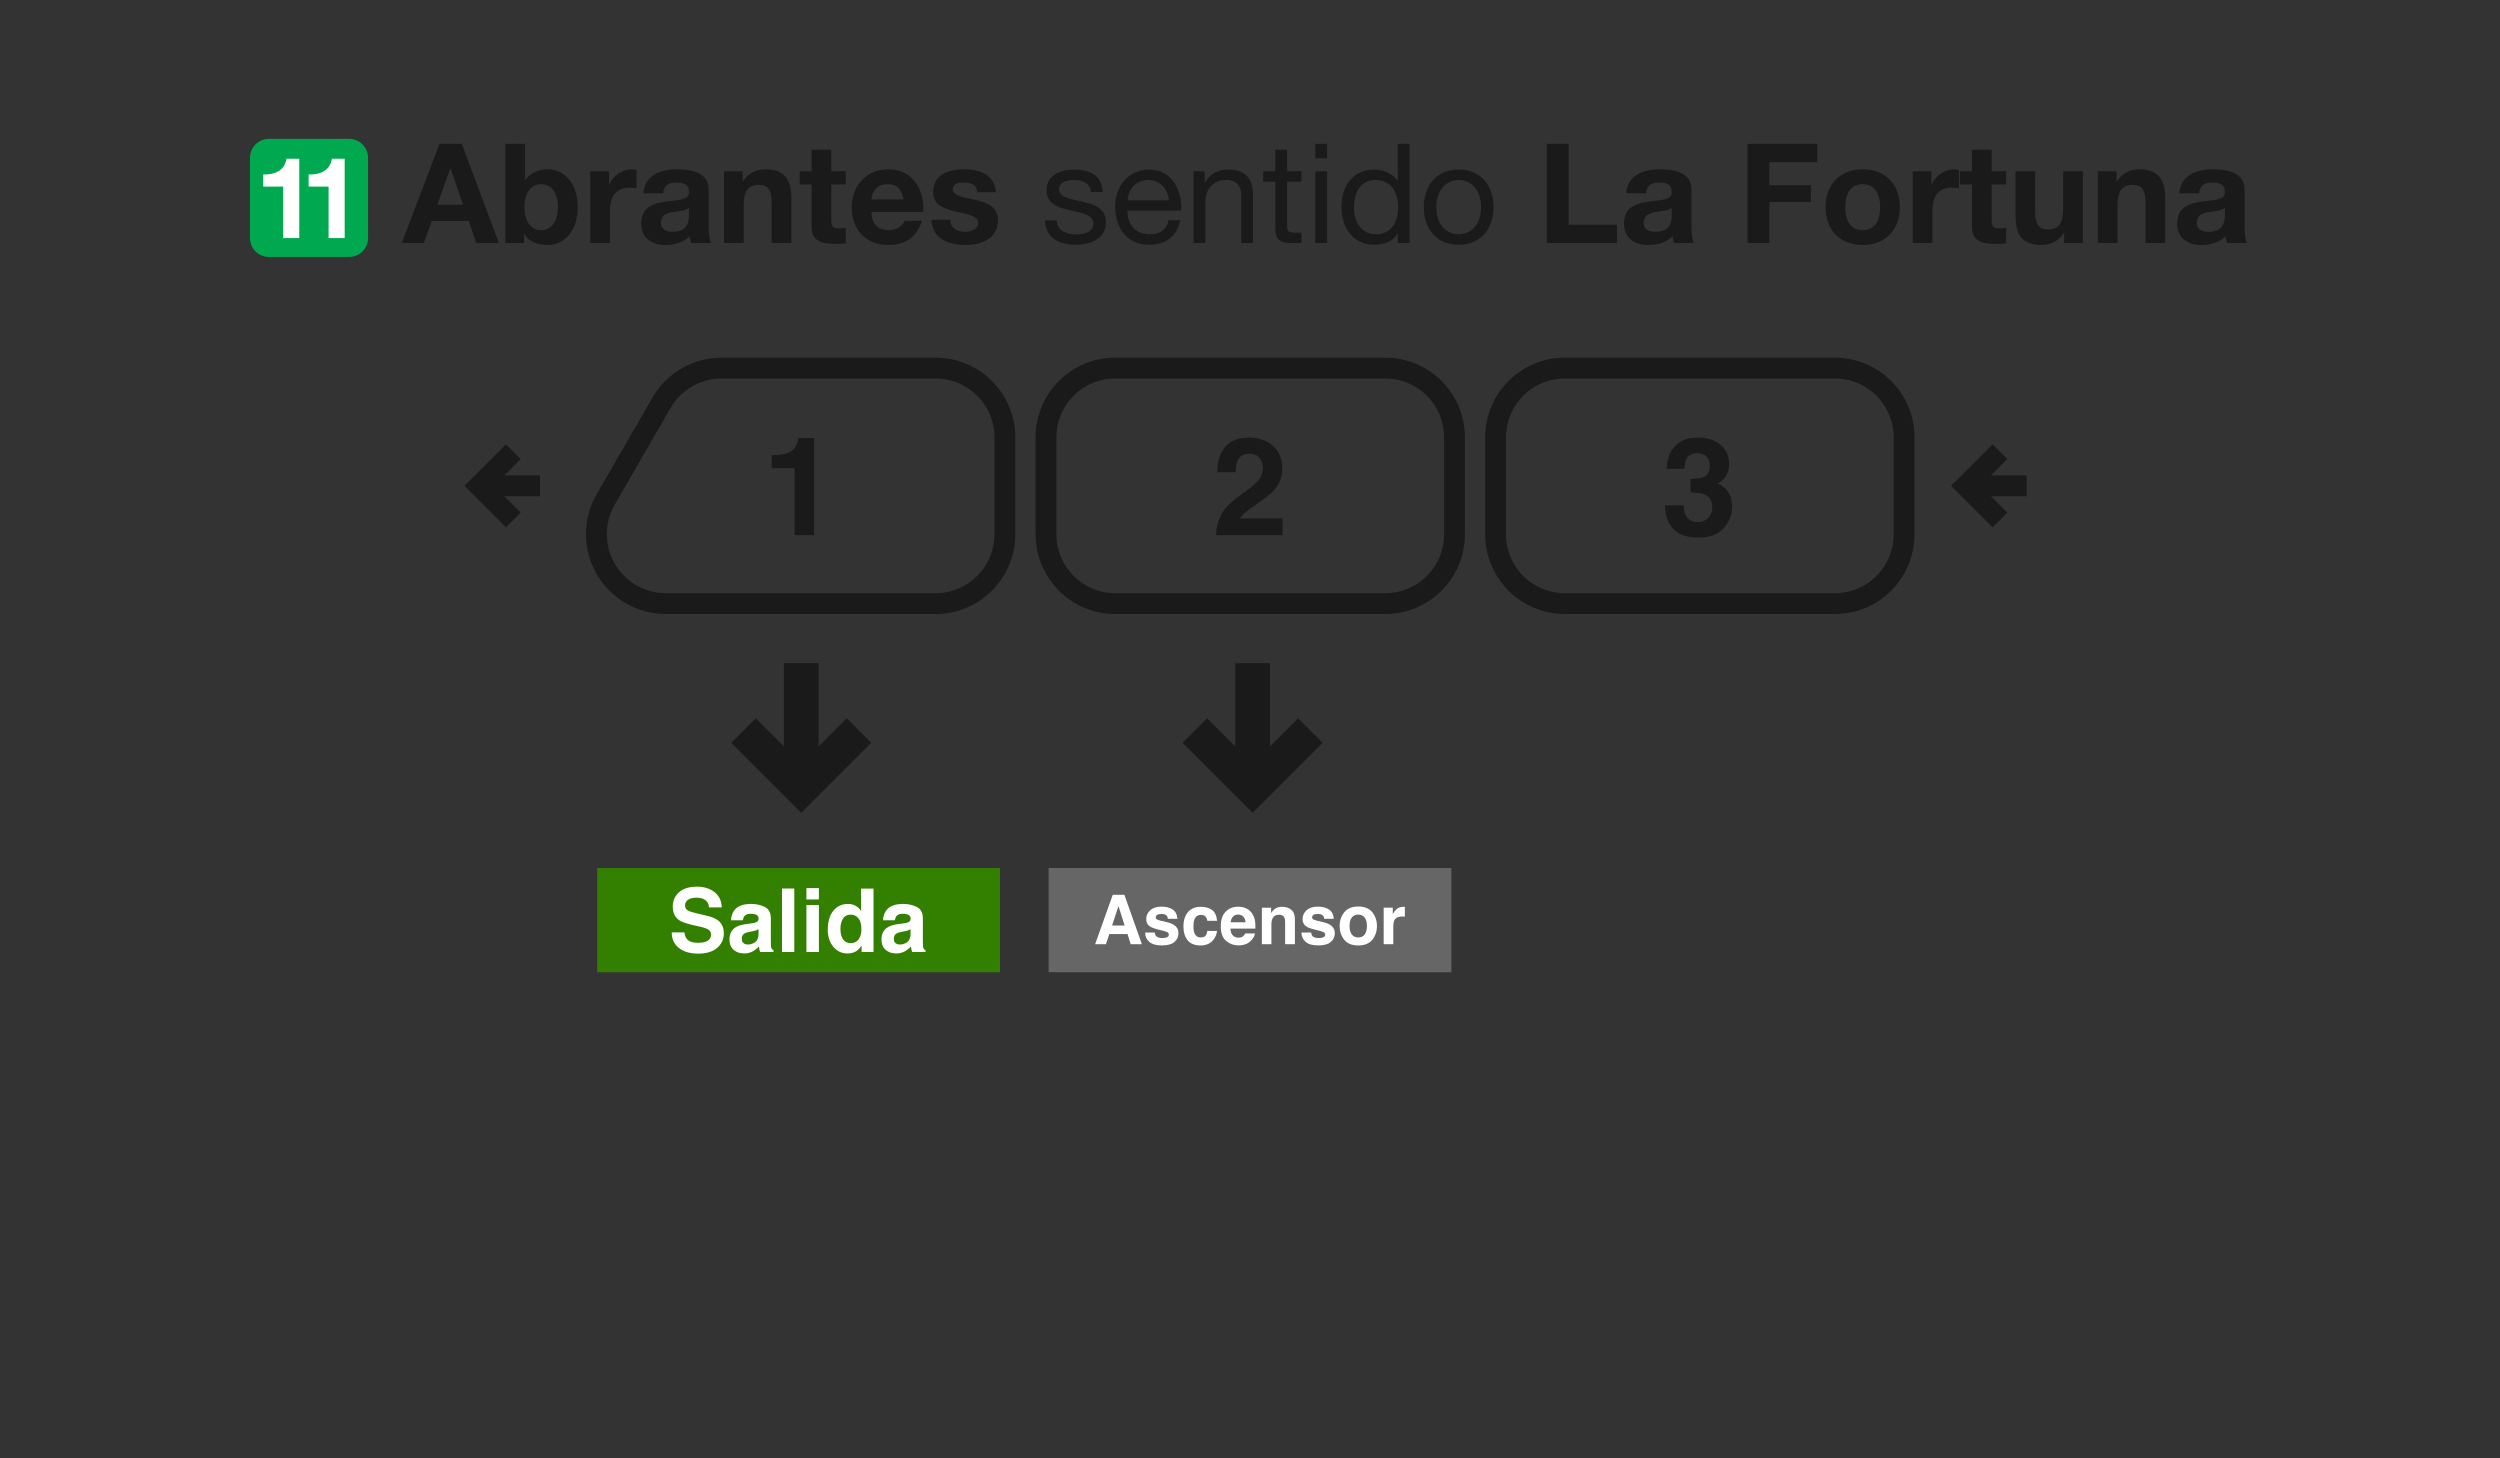 <svg width="360" height="210" viewBox="0 0 360 210" fill="none" xmlns="http://www.w3.org/2000/svg">
<rect x="0" y="0" width="360" height="210" fill="#333333" stroke="none"/>
<path d="M178.38 96V108.689L173.828 104.137L171 106.967L180.379 116.346L189.758 106.967L186.93 104.137L182.379 108.689L182.379 96H178.38Z" fill="#1A1A1A" stroke="#1A1A1A"/>
<path d="M113.38 96V108.689L108.828 104.137L106 106.967L115.379 116.346L124.758 106.967L121.93 104.137L117.379 108.689L117.379 96H113.38Z" fill="#1A1A1A" stroke="#1A1A1A"/>
<path fill-rule="evenodd" clip-rule="evenodd" d="M151 125H209V140H151V125Z" fill="#666666"/>
<path d="M160.143 133.277H161.947L161.06 130.479L160.143 133.277ZM160.235 128.854H161.913L164.431 135.963H162.82L162.362 134.502H159.743L159.251 135.963H157.698L160.235 128.854Z" fill="white"/>
<path d="M166.293 134.285C166.321 134.529 166.384 134.703 166.481 134.805C166.651 134.989 166.966 135.08 167.426 135.08C167.696 135.08 167.91 135.04 168.067 134.96C168.228 134.879 168.309 134.759 168.309 134.598C168.309 134.444 168.244 134.326 168.116 134.246C167.987 134.166 167.51 134.027 166.683 133.831C166.088 133.683 165.669 133.498 165.424 133.277C165.18 133.058 165.058 132.743 165.058 132.331C165.058 131.846 165.248 131.429 165.627 131.082C166.01 130.732 166.547 130.556 167.238 130.556C167.894 130.556 168.428 130.688 168.839 130.952C169.254 131.212 169.492 131.664 169.553 132.307H168.178C168.159 132.13 168.109 131.99 168.029 131.887C167.878 131.701 167.621 131.608 167.257 131.608C166.958 131.608 166.744 131.654 166.616 131.748C166.49 131.841 166.428 131.95 166.428 132.076C166.428 132.233 166.495 132.347 166.63 132.418C166.765 132.492 167.243 132.619 168.063 132.799C168.609 132.928 169.019 133.122 169.293 133.383C169.563 133.646 169.698 133.976 169.698 134.371C169.698 134.892 169.503 135.318 169.114 135.65C168.728 135.977 168.13 136.141 167.32 136.141C166.494 136.141 165.883 135.968 165.487 135.621C165.095 135.27 164.899 134.825 164.899 134.285H166.293Z" fill="white"/>
<path d="M173.855 132.592C173.83 132.395 173.764 132.219 173.658 132.061C173.503 131.849 173.264 131.743 172.939 131.743C172.476 131.743 172.159 131.973 171.989 132.432C171.899 132.677 171.854 133.002 171.854 133.407C171.854 133.793 171.899 134.103 171.989 134.338C172.153 134.775 172.461 134.994 172.915 134.994C173.236 134.994 173.465 134.907 173.6 134.733C173.735 134.559 173.817 134.334 173.846 134.058H175.249C175.217 134.476 175.066 134.871 174.796 135.244C174.365 135.846 173.727 136.146 172.881 136.146C172.035 136.146 171.413 135.895 171.014 135.394C170.616 134.892 170.416 134.241 170.416 133.441C170.416 132.537 170.637 131.834 171.077 131.333C171.518 130.831 172.125 130.58 172.9 130.58C173.559 130.58 174.098 130.728 174.516 131.024C174.937 131.32 175.186 131.842 175.264 132.592H173.855Z" fill="white"/>
<path d="M178.283 131.699C177.965 131.699 177.717 131.799 177.54 131.998C177.367 132.198 177.257 132.468 177.212 132.809H179.349C179.326 132.445 179.215 132.17 179.016 131.984C178.82 131.794 178.576 131.699 178.283 131.699ZM178.283 130.566C178.72 130.566 179.114 130.648 179.465 130.812C179.815 130.976 180.104 131.235 180.333 131.588C180.539 131.9 180.672 132.262 180.733 132.674C180.768 132.915 180.783 133.262 180.776 133.715H177.178C177.198 134.243 177.363 134.613 177.675 134.825C177.865 134.957 178.093 135.023 178.36 135.023C178.643 135.023 178.873 134.942 179.05 134.781C179.146 134.695 179.231 134.574 179.305 134.42H180.709C180.674 134.732 180.511 135.048 180.222 135.37C179.772 135.881 179.141 136.137 178.331 136.137C177.662 136.137 177.072 135.921 176.561 135.49C176.05 135.059 175.794 134.359 175.794 133.387C175.794 132.477 176.024 131.78 176.484 131.294C176.947 130.809 177.547 130.566 178.283 130.566H178.283Z" fill="white"/>
<path d="M184.616 130.58C185.159 130.58 185.603 130.723 185.947 131.01C186.294 131.293 186.468 131.764 186.468 132.423V135.963H185.059V132.765C185.059 132.489 185.022 132.277 184.948 132.129C184.813 131.859 184.556 131.723 184.177 131.723C183.711 131.723 183.391 131.921 183.217 132.317C183.127 132.526 183.082 132.793 183.082 133.117V135.963H181.712V130.715H183.039V131.482C183.215 131.212 183.383 131.018 183.54 130.899C183.823 130.686 184.182 130.58 184.616 130.58V130.58Z" fill="white"/>
<path d="M188.807 134.285C188.836 134.529 188.899 134.703 188.995 134.805C189.166 134.989 189.481 135.08 189.94 135.08C190.211 135.08 190.424 135.04 190.582 134.96C190.743 134.879 190.823 134.759 190.823 134.598C190.823 134.444 190.759 134.326 190.63 134.246C190.502 134.166 190.024 134.027 189.198 133.831C188.603 133.683 188.183 133.498 187.939 133.277C187.694 133.058 187.572 132.743 187.572 132.331C187.572 131.846 187.762 131.429 188.141 131.082C188.524 130.732 189.061 130.556 189.752 130.556C190.408 130.556 190.942 130.688 191.354 130.952C191.768 131.212 192.006 131.664 192.067 132.307H190.693C190.674 132.13 190.624 131.99 190.543 131.887C190.392 131.701 190.135 131.608 189.772 131.608C189.473 131.608 189.259 131.654 189.13 131.748C189.005 131.841 188.942 131.95 188.942 132.076C188.942 132.233 189.01 132.347 189.145 132.418C189.28 132.492 189.757 132.619 190.577 132.799C191.124 132.928 191.534 133.122 191.807 133.383C192.077 133.646 192.212 133.976 192.212 134.371C192.212 134.892 192.018 135.318 191.629 135.65C191.243 135.977 190.645 136.141 189.834 136.141C189.008 136.141 188.397 135.968 188.002 135.621C187.609 135.27 187.413 134.825 187.413 134.285H188.807Z" fill="white"/>
<path d="M195.588 134.994C195.99 134.994 196.299 134.85 196.514 134.564C196.73 134.278 196.838 133.871 196.838 133.344C196.838 132.817 196.73 132.412 196.514 132.129C196.299 131.842 195.99 131.699 195.588 131.699C195.186 131.699 194.876 131.842 194.658 132.129C194.442 132.412 194.334 132.817 194.334 133.344C194.334 133.871 194.442 134.278 194.658 134.564C194.876 134.85 195.186 134.994 195.588 134.994ZM198.28 133.344C198.28 134.116 198.058 134.777 197.614 135.326C197.17 135.873 196.497 136.146 195.593 136.146C194.69 136.146 194.016 135.873 193.572 135.326C193.129 134.777 192.907 134.116 192.907 133.344C192.907 132.585 193.129 131.928 193.572 131.371C194.016 130.815 194.69 130.537 195.593 130.537C196.497 130.537 197.17 130.815 197.614 131.371C198.058 131.928 198.28 132.585 198.28 133.344Z" fill="white"/>
<path d="M202.119 130.58C202.145 130.58 202.165 130.582 202.182 130.585C202.201 130.585 202.241 130.587 202.302 130.59V131.999C202.215 131.989 202.138 131.983 202.071 131.979C202.003 131.976 201.948 131.974 201.907 131.974C201.354 131.974 200.982 132.154 200.792 132.515C200.686 132.717 200.633 133.029 200.633 133.45V135.963H199.249V130.706H200.561V131.622C200.773 131.272 200.958 131.032 201.116 130.904C201.373 130.688 201.707 130.581 202.119 130.581V130.58Z" fill="white"/>
<path fill-rule="evenodd" clip-rule="evenodd" d="M264.19 53H225.365C219.825 53 215.365 57.46 215.365 63V76.92C215.365 82.46 219.825 86.92 225.365 86.92H264.19C269.73 86.92 274.19 82.46 274.19 76.92V63C274.19 57.46 269.73 53 264.19 53Z" stroke="#1A1A1A" stroke-width="3"/>
<path fill-rule="evenodd" clip-rule="evenodd" d="M199.449 53H160.623C155.083 53 150.623 57.46 150.623 63V76.92C150.623 82.46 155.083 86.92 160.623 86.92H199.449C204.989 86.92 209.449 82.46 209.449 76.92V63C209.449 57.46 204.989 53 199.449 53Z" stroke="#1A1A1A" stroke-width="3"/>
<path d="M134.708 86.92H95.881M134.707 53H103.918M144.708 76.92V63M144.707 63C144.707 60.348 143.654 57.804 141.778 55.929C139.903 54.054 137.359 53 134.707 53M144.708 76.92C144.708 79.572 143.655 82.116 141.779 83.991C139.904 85.867 137.36 86.92 134.708 86.92M87.221 71.92L95.258 58M95.258 58C96.135 56.48 97.398 55.218 98.918 54.34C100.438 53.462 102.163 53 103.918 53M87.221 71.92C86.343 73.44 85.881 75.165 85.881 76.92C85.881 78.676 86.343 80.4 87.221 81.92C88.099 83.44 89.361 84.703 90.881 85.58C92.401 86.458 94.126 86.92 95.881 86.92" stroke="#1A1A1A" stroke-width="3" stroke-linejoin="round"/>
<path d="M287.994 65.042L283.076 69.96L287.994 74.878M291.835 69.96H283.076" stroke="#1A1A1A" stroke-width="3"/>
<path d="M73.918 65.042L69 69.96L73.918 74.878M77.759 69.96H69" stroke="#1A1A1A" stroke-width="3"/>
<path d="M111.128 67.423V65.552C111.996 65.513 112.604 65.455 112.951 65.378C113.504 65.256 113.954 65.012 114.301 64.645C114.539 64.394 114.719 64.06 114.842 63.642C114.912 63.391 114.948 63.205 114.948 63.082H117.234V77.07H114.417V67.423H111.128Z" fill="#1A1A1A"/>
<path d="M175.11 77.069C175.136 76.066 175.351 75.15 175.756 74.32C176.149 73.388 177.075 72.401 178.534 71.359C179.801 70.452 180.621 69.803 180.994 69.41C181.567 68.799 181.853 68.13 181.853 67.404C181.853 66.812 181.689 66.32 181.361 65.928C181.033 65.536 180.563 65.34 179.952 65.34C179.116 65.34 178.547 65.651 178.245 66.275C178.071 66.635 177.969 67.208 177.936 67.992H175.264C175.309 66.803 175.525 65.841 175.911 65.108C176.644 63.712 177.946 63.015 179.817 63.015C181.296 63.015 182.473 63.426 183.348 64.249C184.223 65.066 184.66 66.15 184.66 67.5C184.66 68.536 184.351 69.455 183.734 70.259C183.329 70.793 182.663 71.388 181.737 72.044L180.637 72.825C179.949 73.314 179.477 73.668 179.219 73.886C178.969 74.105 178.756 74.359 178.583 74.648H184.689V77.069H175.11Z" fill="#1A1A1A"/>
<path d="M242.449 72.777C242.449 73.336 242.539 73.799 242.719 74.166C243.054 74.841 243.661 75.179 244.542 75.179C245.082 75.179 245.552 74.996 245.951 74.629C246.356 74.256 246.558 73.722 246.558 73.028C246.558 72.108 246.185 71.494 245.439 71.185C245.015 71.012 244.346 70.925 243.433 70.925V68.957C244.327 68.944 244.951 68.857 245.304 68.697C245.915 68.426 246.221 67.88 246.221 67.057C246.221 66.523 246.063 66.089 245.748 65.754C245.439 65.42 245.002 65.253 244.436 65.253C243.787 65.253 243.308 65.459 242.999 65.87C242.697 66.282 242.552 66.832 242.565 67.52H239.999C240.025 66.825 240.144 66.166 240.356 65.542C240.581 64.996 240.935 64.491 241.417 64.028C241.777 63.7 242.205 63.449 242.7 63.275C243.195 63.102 243.803 63.015 244.523 63.015C245.861 63.015 246.938 63.362 247.754 64.057C248.578 64.745 248.989 65.671 248.989 66.835C248.989 67.658 248.745 68.352 248.256 68.918C247.947 69.272 247.626 69.513 247.291 69.642C247.542 69.642 247.902 69.857 248.372 70.288C249.073 70.938 249.423 71.825 249.423 72.951C249.423 74.134 249.012 75.176 248.189 76.076C247.372 76.97 246.16 77.417 244.552 77.417C242.571 77.417 241.195 76.77 240.423 75.478C240.018 74.79 239.793 73.889 239.748 72.777H242.449Z" fill="#1A1A1A"/>
<path d="M64.84 24.24H64.88L66.68 29.48H62.98L64.84 24.24ZM57.86 35H61.04L62.16 31.82H67.5L68.58 35H71.84L66.5 20.72H63.28L57.86 35ZM80.351 29.84C80.351 31.56 79.611 33.14 77.931 33.14C76.251 33.14 75.511 31.56 75.511 29.84C75.511 28.08 76.251 26.52 77.931 26.52C79.611 26.52 80.351 28.08 80.351 29.84ZM72.771 35H75.471V33.68H75.511C76.131 34.82 77.391 35.28 78.911 35.28C80.971 35.28 83.191 33.6 83.191 29.82C83.191 26.04 80.971 24.38 78.911 24.38C77.631 24.38 76.351 24.86 75.651 25.92H75.611V20.72H72.771V35ZM84.998 35H87.838V30.34C87.838 28.5 88.538 27.02 90.638 27.02C90.978 27.02 91.398 27.06 91.658 27.12V24.48C91.458 24.42 91.258 24.38 91.038 24.38C89.618 24.38 88.278 25.28 87.738 26.58H87.698V24.66H84.998V35ZM95.491 27.84C95.591 26.72 96.271 26.28 97.371 26.28C98.371 26.28 99.211 26.48 99.211 27.68C99.331 30 92.371 27.48 92.331 32.18C92.331 34.3 93.871 35.28 95.851 35.28C97.131 35.28 98.431 34.94 99.331 34C99.351 34.34 99.431 34.68 99.531 35H102.411C102.151 34.58 102.051 33.64 102.051 32.7V27.32C102.051 24.84 99.571 24.38 97.511 24.38C95.191 24.38 92.811 25.2 92.651 27.84H95.491ZM99.211 31C99.211 31.64 99.131 33.38 96.911 33.38C95.991 33.38 95.171 33.1 95.171 32.06C95.171 31.02 95.971 30.7 96.851 30.54C97.731 30.38 98.731 30.36 99.211 29.94V31ZM104.256 35H107.096V29.58C107.096 27.48 107.756 26.62 109.296 26.62C110.636 26.62 111.116 27.46 111.116 29.16V35H113.956V28.64C113.956 26.08 113.196 24.38 110.176 24.38C108.976 24.38 107.736 24.92 107.016 26.1H106.956V24.66H104.256V35ZM119.711 21.56H116.871V24.66H115.151V26.56H116.871V32.66C116.871 34.74 118.371 35.12 120.131 35.12C120.691 35.12 121.311 35.1 121.791 35.02V32.8C121.531 32.86 121.231 32.88 120.911 32.88C119.951 32.88 119.711 32.64 119.711 31.68V26.56H121.791V24.66H119.711V21.56ZM125.483 28.72C125.543 27.92 126.003 26.52 127.843 26.52C129.223 26.52 129.843 27.28 130.103 28.72H125.483ZM132.943 30.52C133.163 27.34 131.443 24.38 127.923 24.38C124.783 24.38 122.643 26.74 122.643 29.84C122.643 33.04 124.663 35.28 127.923 35.28C130.263 35.28 131.963 34.26 132.763 31.8H130.263C130.083 32.44 129.163 33.14 128.023 33.14C126.423 33.14 125.563 32.34 125.483 30.52H132.943ZM134.127 31.64C134.227 34.38 136.587 35.28 138.987 35.28C141.327 35.28 143.707 34.4 143.707 31.68C143.707 29.76 142.087 29.16 140.427 28.78C138.827 28.4 137.207 28.26 137.207 27.24C137.207 26.38 138.147 26.28 138.787 26.28C139.807 26.28 140.647 26.58 140.727 27.68H143.427C143.207 25.14 141.107 24.38 138.867 24.38C136.647 24.38 134.367 25.06 134.367 27.7C134.367 29.54 135.987 30.08 137.647 30.46C139.667 30.88 140.867 31.2 140.867 32.06C140.867 33.06 139.807 33.38 139.007 33.38C137.907 33.38 136.827 32.86 136.827 31.64H134.127ZM150.475 31.74C150.575 34.3 152.535 35.24 154.855 35.24C156.955 35.24 159.255 34.46 159.255 31.98C159.255 30 157.575 29.42 155.875 29.04C154.295 28.68 152.495 28.44 152.495 27.24C152.495 26.2 153.675 25.92 154.695 25.92C155.795 25.92 156.995 26.34 157.095 27.66H158.795C158.635 25.14 156.875 24.42 154.555 24.42C152.735 24.42 150.695 25.28 150.695 27.36C150.695 31.34 157.455 29.54 157.455 32.2C157.455 33.5 156.015 33.74 154.955 33.74C153.575 33.74 152.235 33.26 152.175 31.74H150.475ZM162.375 28.84C162.475 27.24 163.575 25.92 165.335 25.92C167.035 25.92 168.215 27.22 168.315 28.84H162.375ZM168.275 31.72C167.975 33.08 167.015 33.74 165.595 33.74C163.335 33.74 162.315 32.14 162.375 30.34H170.115C170.215 27.84 169.095 24.42 165.435 24.42C162.615 24.42 160.575 26.68 160.575 29.8C160.675 32.94 162.235 35.24 165.535 35.24C167.875 35.24 169.495 34.02 169.955 31.72H168.275ZM171.878 35H173.578V29.16C173.578 27.3 174.578 25.92 176.638 25.92C177.938 25.92 178.738 26.72 178.738 28V35H180.438V28.2C180.438 25.98 179.598 24.42 176.878 24.42C175.378 24.42 174.238 25.02 173.518 26.3H173.478V24.66H171.878V35ZM185.351 21.56H183.651V24.66H181.891V26.16H183.651V32.74C183.651 34.64 184.351 35 186.111 35H187.411V33.5H186.631C185.571 33.5 185.351 33.38 185.351 32.58V26.16H187.411V24.66H185.351V21.56ZM191.1 20.72H189.4V22.8H191.1V20.72ZM189.4 35H191.1V24.66H189.4V35ZM194.973 29.92C194.973 27.9 195.753 25.92 198.073 25.92C200.413 25.92 201.333 27.82 201.333 29.84C201.333 31.76 200.473 33.74 198.173 33.74C195.973 33.74 194.973 31.86 194.973 29.92ZM202.973 20.72H201.273V26.04H201.233C200.493 24.82 198.933 24.42 197.893 24.42C194.733 24.42 193.173 26.88 193.173 29.8C193.173 32.72 194.753 35.24 197.933 35.24C199.373 35.24 200.673 34.74 201.233 33.6H201.273V35H202.973V20.72ZM206.829 29.84C206.829 27.34 208.269 25.92 210.049 25.92C211.829 25.92 213.269 27.34 213.269 29.84C213.269 32.34 211.829 33.74 210.049 33.74C208.269 33.74 206.829 32.34 206.829 29.84ZM205.029 29.84C205.029 32.86 206.769 35.24 210.049 35.24C213.329 35.24 215.069 32.86 215.069 29.84C215.069 26.8 213.329 24.42 210.049 24.42C206.769 24.42 205.029 26.8 205.029 29.84ZM222.739 35H232.839V32.36H225.879V20.72H222.739V35ZM237.015 27.84C237.115 26.72 237.795 26.28 238.895 26.28C239.895 26.28 240.735 26.48 240.735 27.68C240.855 30 233.895 27.48 233.855 32.18C233.855 34.3 235.395 35.28 237.375 35.28C238.655 35.28 239.955 34.94 240.855 34C240.875 34.34 240.955 34.68 241.055 35H243.935C243.675 34.58 243.575 33.64 243.575 32.7V27.32C243.575 24.84 241.095 24.38 239.035 24.38C236.715 24.38 234.335 25.2 234.175 27.84H237.015ZM240.735 31C240.735 31.64 240.655 33.38 238.435 33.38C237.515 33.38 236.695 33.1 236.695 32.06C236.695 31.02 237.495 30.7 238.375 30.54C239.255 30.38 240.255 30.36 240.735 29.94V31ZM251.646 35H254.786V29.1H260.766V26.66H254.786V23.36H261.686V20.72H251.646V35ZM265.721 29.84C265.721 28.18 266.301 26.52 268.221 26.52C270.161 26.52 270.741 28.18 270.741 29.84C270.741 31.5 270.161 33.14 268.221 33.14C266.301 33.14 265.721 31.5 265.721 29.84ZM262.881 29.84C262.881 33.12 264.981 35.28 268.221 35.28C271.481 35.28 273.581 33.12 273.581 29.84C273.581 26.54 271.481 24.38 268.221 24.38C264.981 24.38 262.881 26.54 262.881 29.84ZM275.428 35H278.268V30.34C278.268 28.5 278.968 27.02 281.068 27.02C281.408 27.02 281.828 27.06 282.088 27.12V24.48C281.888 24.42 281.688 24.38 281.468 24.38C280.048 24.38 278.708 25.28 278.168 26.58H278.128V24.66H275.428V35ZM286.801 21.56H283.961V24.66H282.241V26.56H283.961V32.66C283.961 34.74 285.461 35.12 287.221 35.12C287.781 35.12 288.401 35.1 288.881 35.02V32.8C288.621 32.86 288.321 32.88 288.001 32.88C287.041 32.88 286.801 32.64 286.801 31.68V26.56H288.881V24.66H286.801V21.56ZM299.932 24.66H297.092V30.08C297.092 32.18 296.432 33.04 294.892 33.04C293.552 33.04 293.072 32.2 293.072 30.5V24.66H290.232V31.02C290.232 33.58 290.992 35.28 294.012 35.28C295.212 35.28 296.452 34.74 297.172 33.56H297.232V35H299.932V24.66ZM302.088 35H304.928V29.58C304.928 27.48 305.588 26.62 307.128 26.62C308.468 26.62 308.948 27.46 308.948 29.16V35H311.788V28.64C311.788 26.08 311.028 24.38 308.008 24.38C306.808 24.38 305.568 24.92 304.848 26.1H304.788V24.66H302.088V35ZM316.663 27.84C316.763 26.72 317.443 26.28 318.543 26.28C319.543 26.28 320.383 26.48 320.383 27.68C320.503 30 313.543 27.48 313.503 32.18C313.503 34.3 315.043 35.28 317.023 35.28C318.303 35.28 319.603 34.94 320.503 34C320.523 34.34 320.603 34.68 320.703 35H323.583C323.323 34.58 323.223 33.64 323.223 32.7V27.32C323.223 24.84 320.743 24.38 318.683 24.38C316.363 24.38 313.983 25.2 313.823 27.84H316.663ZM320.383 31C320.383 31.64 320.303 33.38 318.083 33.38C317.163 33.38 316.343 33.1 316.343 32.06C316.343 31.02 317.143 30.7 318.023 30.54C318.903 30.38 319.903 30.36 320.383 29.94V31Z" fill="#1A1A1A"/>
<path d="M36 22.72C36 21.218 37.218 20 38.72 20H50.28C51.782 20 53 21.218 53 22.72V34.28C53 35.782 51.782 37 50.28 37H38.72C37.218 37 36 35.782 36 34.28V22.72Z" fill="#00A94F"/>
<path d="M43.094 22.856H41.25C40.989 24.602 39.52 25.173 37.904 25.125V26.871H40.776V34.28H43.094V22.856Z" fill="white"/>
<path d="M49.633 22.856H47.788C47.527 24.602 46.059 25.173 44.443 25.125V26.871H47.315V34.28H49.633V22.856Z" fill="white"/>
<path fill-rule="evenodd" clip-rule="evenodd" d="M86 125H144V140H86V125Z" fill="#338000"/>
<path d="M98.554 134.264C98.612 134.682 98.726 134.994 98.895 135.201C99.206 135.577 99.737 135.765 100.49 135.765C100.941 135.765 101.307 135.715 101.588 135.616C102.122 135.426 102.389 135.072 102.389 134.556C102.389 134.254 102.256 134.02 101.991 133.855C101.727 133.694 101.311 133.551 100.744 133.427L99.776 133.21C98.825 132.995 98.167 132.761 97.803 132.509C97.187 132.088 96.879 131.428 96.879 130.531C96.879 129.713 97.177 129.033 97.772 128.491C98.368 127.949 99.243 127.679 100.397 127.679C101.361 127.679 102.182 127.935 102.86 128.448C103.543 128.956 103.901 129.696 103.934 130.668H102.097C102.064 130.118 101.824 129.727 101.377 129.496C101.079 129.343 100.709 129.266 100.267 129.266C99.774 129.266 99.381 129.365 99.088 129.564C98.794 129.762 98.647 130.039 98.647 130.395C98.647 130.721 98.792 130.965 99.081 131.126C99.267 131.234 99.665 131.36 100.273 131.505L101.849 131.883C102.54 132.048 103.061 132.27 103.412 132.547C103.958 132.976 104.231 133.599 104.231 134.413C104.231 135.248 103.911 135.943 103.27 136.497C102.633 137.046 101.731 137.321 100.564 137.321C99.373 137.321 98.436 137.051 97.754 136.509C97.071 135.963 96.73 135.215 96.73 134.264H98.554Z" fill="white"/>
<path d="M109.232 133.799C109.121 133.869 109.007 133.927 108.891 133.973C108.78 134.014 108.624 134.053 108.426 134.091L108.029 134.165C107.656 134.231 107.39 134.312 107.228 134.407C106.955 134.568 106.819 134.818 106.819 135.157C106.819 135.459 106.902 135.678 107.067 135.815C107.237 135.947 107.441 136.013 107.681 136.013C108.062 136.013 108.411 135.901 108.73 135.678C109.053 135.455 109.22 135.048 109.232 134.456V133.799ZM108.159 132.974C108.486 132.933 108.72 132.881 108.86 132.819C109.113 132.712 109.239 132.544 109.239 132.317C109.239 132.04 109.141 131.85 108.947 131.747C108.757 131.639 108.475 131.585 108.103 131.585C107.685 131.585 107.39 131.689 107.216 131.895C107.092 132.048 107.009 132.255 106.968 132.516H105.261C105.299 131.924 105.464 131.439 105.758 131.058C106.225 130.463 107.028 130.165 108.165 130.165C108.906 130.165 109.563 130.312 110.138 130.606C110.713 130.899 111.001 131.453 111.001 132.267V135.368C111.001 135.583 111.005 135.843 111.013 136.149C111.026 136.381 111.061 136.538 111.119 136.621C111.177 136.703 111.264 136.772 111.379 136.825V137.086H109.456C109.402 136.949 109.365 136.821 109.344 136.701C109.324 136.581 109.307 136.445 109.295 136.292C109.05 136.557 108.769 136.782 108.451 136.968C108.07 137.187 107.64 137.297 107.16 137.297C106.548 137.297 106.041 137.123 105.64 136.776C105.243 136.424 105.044 135.928 105.044 135.287C105.044 134.456 105.365 133.855 106.006 133.483C106.358 133.28 106.875 133.136 107.557 133.049L108.159 132.974Z" fill="white"/>
<path d="M114.376 137.086H112.608V127.945H114.376V137.086Z" fill="white"/>
<path d="M117.919 129.52H116.126V127.889H117.919V129.52ZM116.126 130.326H117.919V137.086H116.126V130.326Z" fill="white"/>
<path d="M122.126 130.165C122.536 130.165 122.9 130.256 123.218 130.438C123.537 130.616 123.795 130.864 123.994 131.182V127.958H125.787V137.086H124.068V136.149C123.816 136.55 123.529 136.842 123.206 137.024C122.883 137.206 122.482 137.297 122.002 137.297C121.212 137.297 120.546 136.978 120.004 136.342C119.467 135.701 119.198 134.88 119.198 133.88C119.198 132.726 119.462 131.819 119.992 131.157C120.525 130.496 121.237 130.165 122.126 130.165V130.165ZM122.511 135.808C123.012 135.808 123.392 135.622 123.653 135.25C123.913 134.878 124.044 134.397 124.044 133.805C124.044 132.979 123.835 132.387 123.417 132.032C123.16 131.817 122.863 131.709 122.523 131.709C122.006 131.709 121.626 131.906 121.382 132.298C121.142 132.687 121.022 133.171 121.022 133.75C121.022 134.374 121.144 134.874 121.388 135.25C121.636 135.622 122.011 135.808 122.511 135.808V135.808Z" fill="white"/>
<path d="M131.123 133.799C131.012 133.869 130.898 133.927 130.782 133.973C130.671 134.014 130.515 134.053 130.317 134.091L129.92 134.165C129.547 134.231 129.281 134.312 129.119 134.407C128.846 134.568 128.71 134.818 128.71 135.157C128.71 135.459 128.793 135.678 128.958 135.815C129.128 135.947 129.332 136.013 129.572 136.013C129.953 136.013 130.302 135.901 130.621 135.678C130.944 135.455 131.111 135.048 131.123 134.456V133.799ZM130.05 132.974C130.377 132.933 130.611 132.881 130.751 132.819C131.004 132.712 131.13 132.544 131.13 132.317C131.13 132.04 131.032 131.85 130.838 131.747C130.648 131.639 130.366 131.585 129.994 131.585C129.576 131.585 129.281 131.689 129.107 131.895C128.983 132.048 128.9 132.255 128.859 132.516H127.152C127.19 131.924 127.355 131.439 127.649 131.058C128.116 130.463 128.919 130.165 130.056 130.165C130.797 130.165 131.454 130.312 132.029 130.606C132.604 130.899 132.892 131.453 132.892 132.267V135.368C132.892 135.583 132.896 135.843 132.904 136.149C132.917 136.381 132.952 136.538 133.01 136.621C133.068 136.703 133.155 136.772 133.27 136.825V137.086H131.347C131.293 136.949 131.256 136.821 131.235 136.701C131.214 136.581 131.198 136.445 131.186 136.292C130.941 136.557 130.66 136.782 130.342 136.968C129.961 137.187 129.531 137.297 129.051 137.297C128.439 137.297 127.932 137.123 127.531 136.776C127.134 136.424 126.935 135.928 126.935 135.287C126.935 134.456 127.256 133.855 127.897 133.483C128.249 133.28 128.766 133.136 129.448 133.049L130.05 132.974Z" fill="white"/>
</svg>
